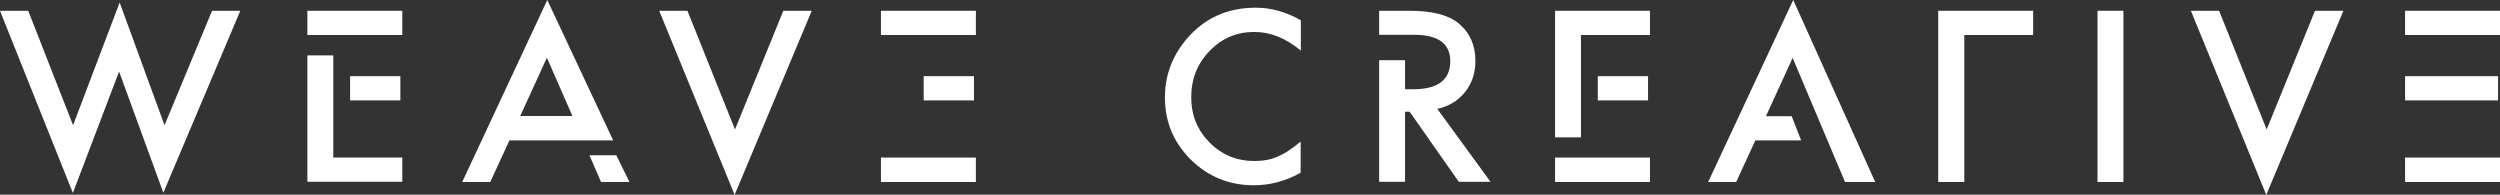 <svg width="244" height="19" viewBox="0 0 244 19" fill="none" xmlns="http://www.w3.org/2000/svg">
<rect x="0" y="0" width="244" height="19" fill="#333333" stroke="none"/>
<g clip-path="url(#clip0_42_56)">
<path d="M2.755 1.051L7.132 12.222L11.679 0.244L16.057 12.222L20.698 1.051H23.453L15.943 18.812L11.623 6.984L7.113 18.831L0 1.051H2.755Z" fill="white"/>
<path d="M30 3.417V1.051H39.264V3.417H32.528M34.17 7.435H39.075V9.8H34.17V7.435ZM32.528 9.8V15.376H39.264V17.742H30V5.407H32.528V7.435" fill="white"/>
<path d="M151.774 15.377V17.761H161.038V15.377H154.302H151.774Z" fill="white"/>
<path d="M160.849 7.435H155.943V9.8H160.849V7.435Z" fill="white"/>
<path d="M151.774 1.051V13.405H154.302V11.377V8.993V3.417H161.038V1.051H151.774Z" fill="white"/>
<path d="M189.17 1.051V17.761H191.717V3.417H198.434V1.051H189.17Z" fill="white"/>
<path d="M85.981 15.377V17.761H95.245V15.377H88.528H85.981Z" fill="white"/>
<path d="M95.057 7.435H90.151V9.8H95.057V7.435Z" fill="white"/>
<path d="M95.245 1.051H85.981V3.417H95.245V1.051Z" fill="white"/>
<path d="M234.736 15.377V17.761H244V15.377H237.264H234.736Z" fill="white"/>
<path d="M243.811 7.435H234.736V9.8H243.811V7.435Z" fill="white"/>
<path d="M244 1.051H234.736V3.417H244V1.051Z" fill="white"/>
<path d="M49.717 13.706L47.849 17.761H45.113L53.415 0L59.849 13.706H49.717ZM60.151 15.151L61.434 17.761H58.66L57.528 15.151M55.868 11.321L53.377 5.632L50.774 11.321H55.868Z" fill="white"/>
<path d="M175.792 13.706H171.321L169.453 17.761H166.717L175.019 0L183.019 17.761H180.075L174.962 5.651L172.358 11.34H174.868L175.792 13.706Z" fill="white"/>
<path d="M126.962 1.953V4.938C125.491 3.717 123.981 3.117 122.415 3.117C120.698 3.117 119.245 3.736 118.057 4.975C116.868 6.196 116.264 7.698 116.264 9.481C116.264 11.265 116.868 12.71 118.057 13.912C119.245 15.114 120.698 15.714 122.434 15.714C123.321 15.714 124.075 15.564 124.698 15.283C125.038 15.132 125.415 14.945 125.774 14.701C126.132 14.457 126.547 14.156 126.943 13.818V16.86C125.491 17.667 123.981 18.08 122.377 18.08C119.981 18.08 117.925 17.254 116.226 15.583C114.528 13.893 113.698 11.884 113.698 9.5C113.698 7.378 114.396 5.482 115.811 3.811C117.547 1.765 119.792 0.751 122.566 0.751C124.075 0.751 125.528 1.164 126.943 1.971L126.962 1.953Z" fill="white"/>
<path d="M137.132 5.876V8.711H137.943C140.34 8.711 141.547 7.791 141.547 5.97C141.547 4.262 140.377 3.398 138.038 3.398H134.604V1.051H137.566C139.792 1.051 141.377 1.464 142.377 2.29C143.472 3.21 144 4.431 144 5.951C144 7.134 143.66 8.148 142.981 8.993C142.302 9.838 141.396 10.382 140.283 10.626L145.472 17.742H142.377L137.585 10.908H137.132V17.742H134.604V5.876H137.132Z" fill="white"/>
<path d="M207.245 1.051V17.761H204.717V1.051H207.245Z" fill="white"/>
<path d="M216.585 1.051L221.226 12.635L225.943 1.051H228.717L221.189 19.019L213.83 1.051H216.604H216.585Z" fill="white"/>
<path d="M67.094 1.051L71.736 12.635L76.453 1.051H79.226L71.698 19.019L64.34 1.051H67.113H67.094Z" fill="white"/>
</g>
<defs>
<clipPath id="clip0_42_56">
<rect width="244" height="19" fill="white"/>
</clipPath>
</defs>
</svg>
